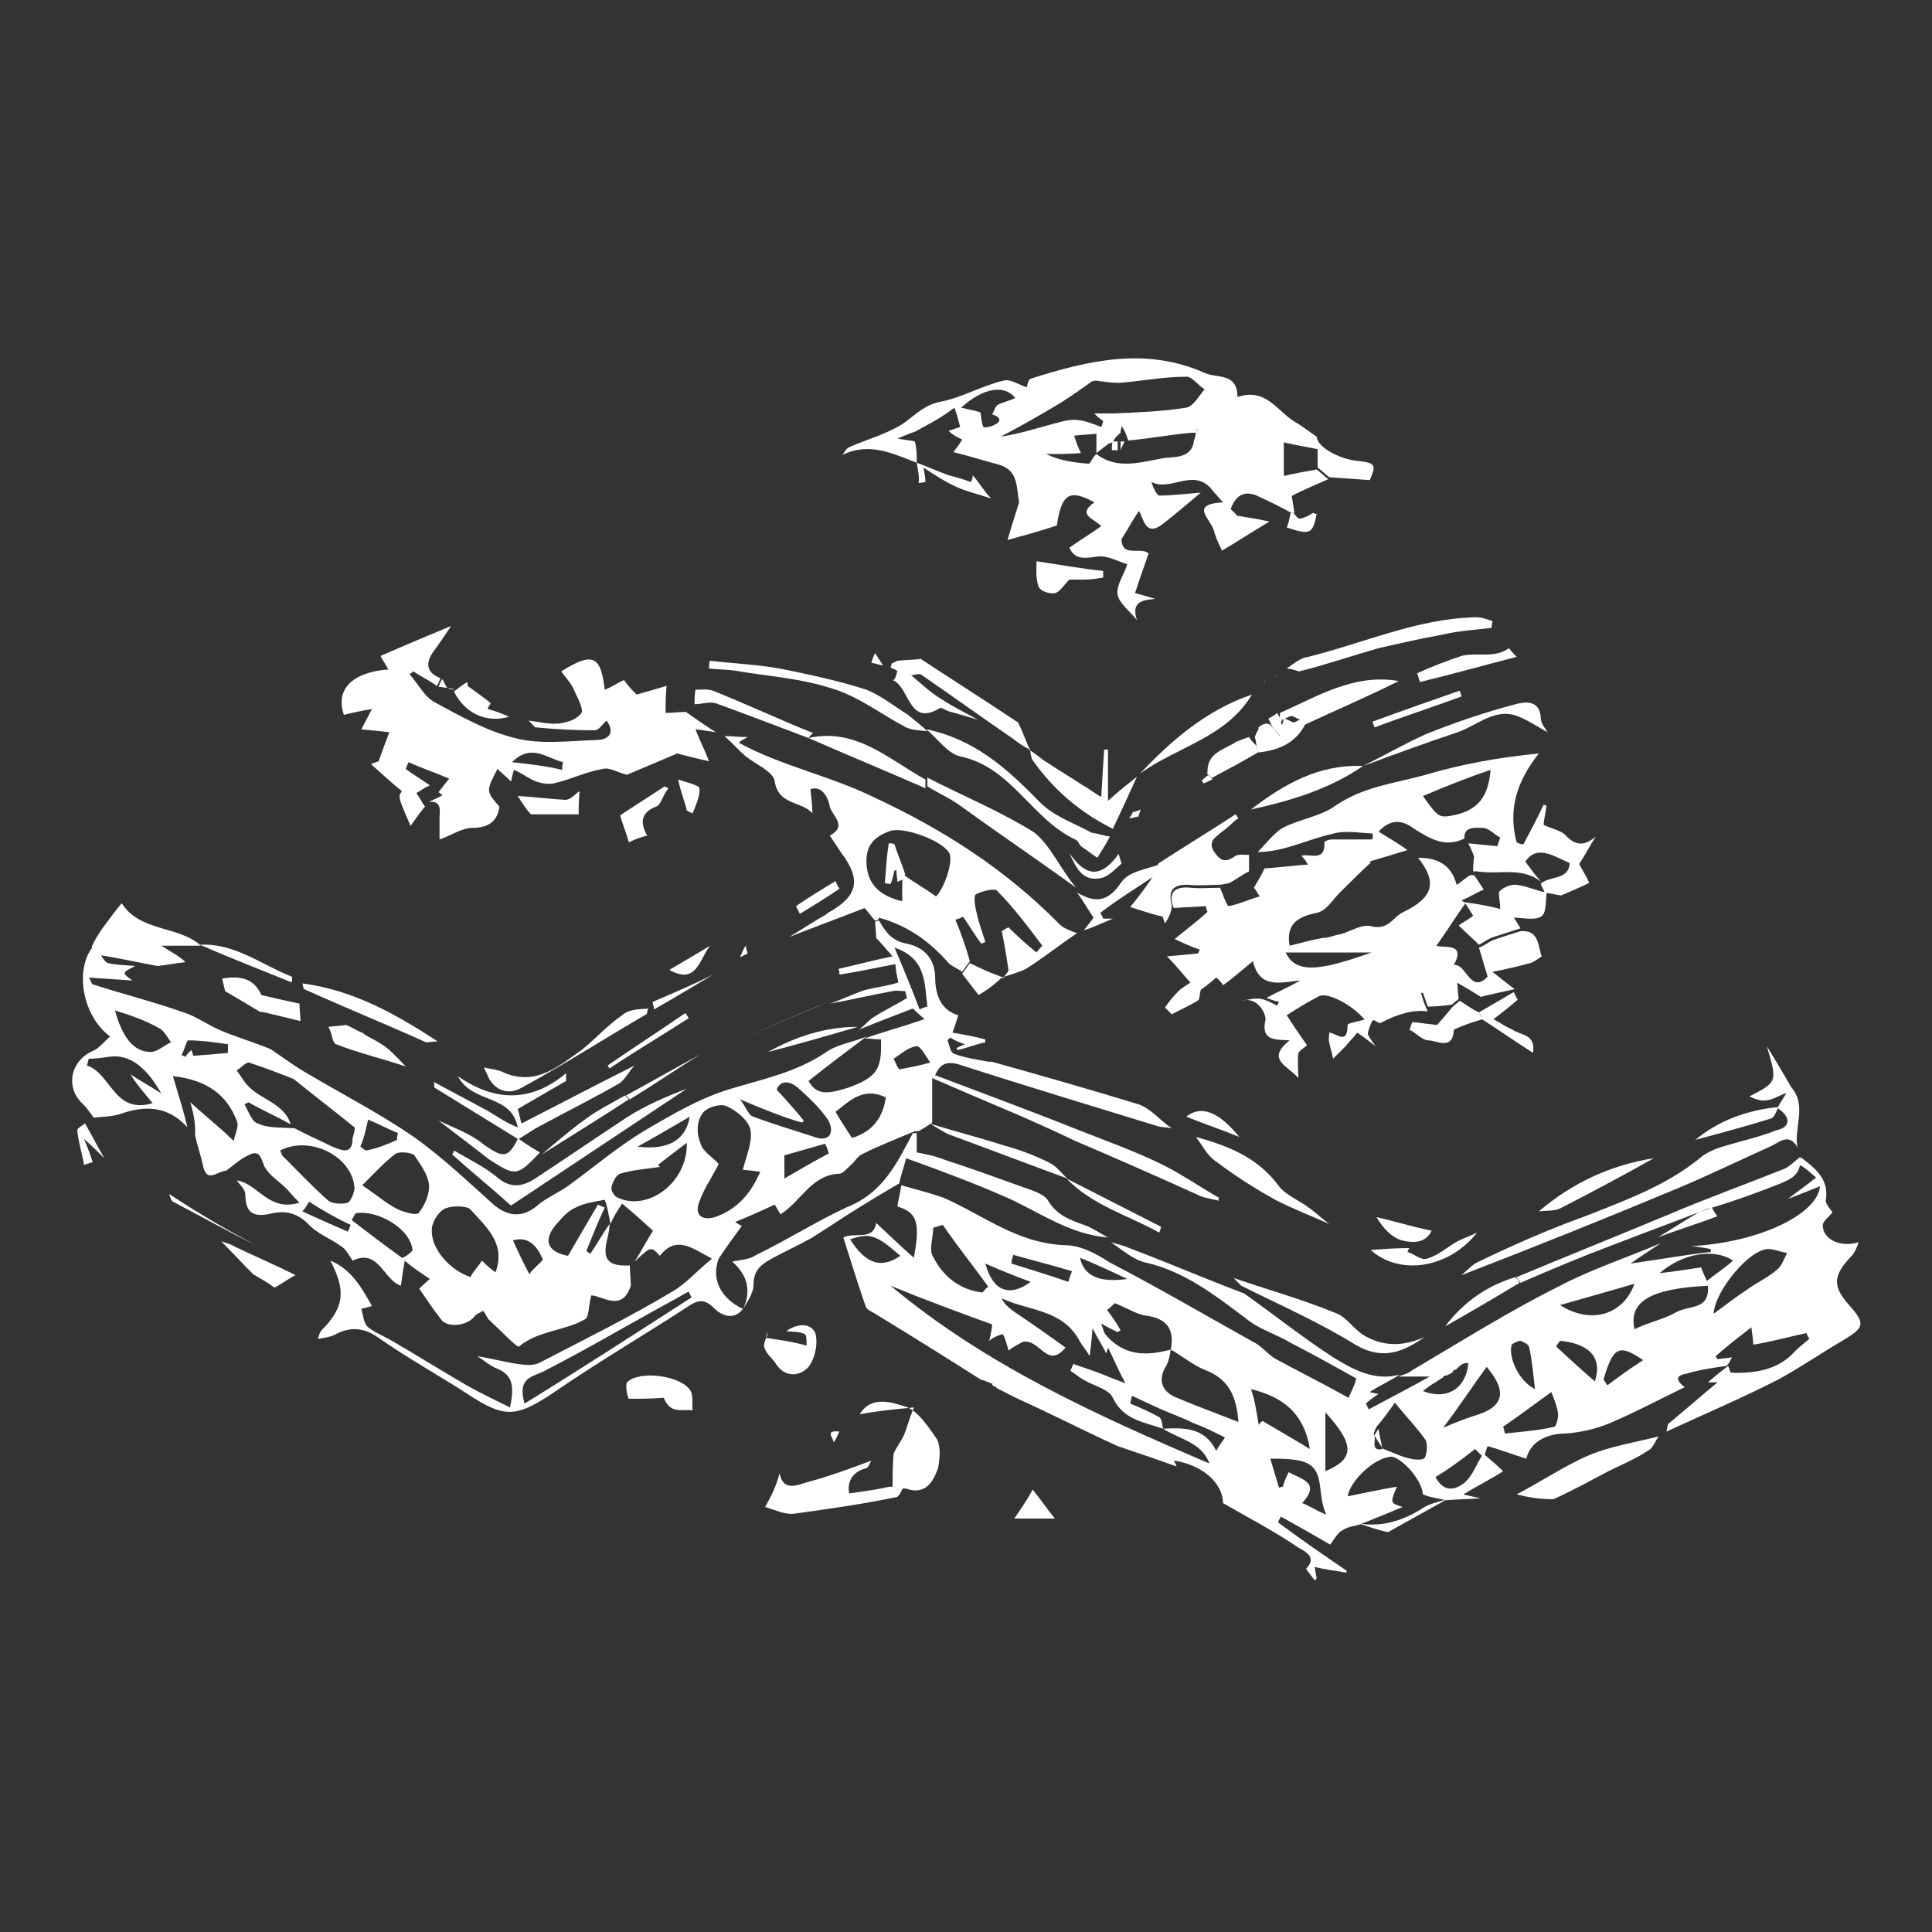 <?xml version="1.0" encoding="utf-8"?>
<!-- Generator: Adobe Illustrator 27.4.0, SVG Export Plug-In . SVG Version: 6.00 Build 0)  -->
<svg version="1.1" id="Layer_1" xmlns="http://www.w3.org/2000/svg" xmlns:xlink="http://www.w3.org/1999/xlink" x="0px" y="0px"
	 viewBox="0 0 200 200" style="enable-background:new 0 0 200 200;" xml:space="preserve">
<rect x="0" y="0" width="200" height="200" fill="#333333" stroke="none"/>
<style type="text/css">
	.st0{fill:#FFFFFF;}
</style>
<g>
	<path class="st0" d="M192.4,128.6c-0.2,0.6-0.4,1.1-0.8,1.5c-1.9,2-1.9,3.1-0.1,5.1c1.7,1.9,1.4,2.3-0.8,3.6s-4.4,2.8-6.6,4
		c-3.7,1.9-7.7,3.6-11.6,5.4c0.1-0.3,0.1-0.6,0.2-0.8c1.7-1.4,3.4-2.9,5.1-4.3c-0.2,0-0.6,0-1,0c0.7-0.6,1.3-1.1,2.1-1.7
		c0.1,0.2,0.2,0.7,0.3,0.7c2.5,0.1,4.9-0.3,6.6-2.2c0.4-0.4,1-0.9,1.5-1.3c-0.1-0.2-0.2-0.3-0.3-0.6c-1.9,0.4-3.6,0.9-5.5,1.2
		c0-0.4-0.1-0.9-0.2-1.8c-1.4,1.1-2.6,2-3.7,3c0.1,0.1,0.1,0.2,0.2,0.3c0.6-0.1,1.1-0.1,1.5-0.2c-0.2,0.3-0.3,0.7-0.6,0.9
		c-1.4,0.2-2.8,0.4-4.1,0.8c-1.3,0.2-1,0.8-0.2,1.4c-2.5,1.2-5.1,2.6-7.7,3.7c-1.4,0.6-3.1,1-4.7,1.1c-1.5,0-3.5,0.6-4,2.6
		c-1.3-0.4-2.6-0.9-4-1.3c-0.1,0.2-0.2,0.6-0.3,0.9c0.7,0.6,1.3,1.1,1.9,1.7c-1.2,0.8-2.5,1.4-4.1,2.4c0.9,0.2,1.2,0.3,1.8,0.4
		c-1.3,0.1-2.4,0.1-3.6,0.2c-0.9-0.2-1.7-0.3-2.4-0.6c-0.1-1.5-2.1-3.7-3.2-3.9c-1.7,0-4.3,2.4-4.6,4.1c1.5-0.3,3.3-0.7,5.1-1
		c-0.7,1.7-0.7,1.7,0.6,2.1c-1.4,0.6-2.9,1.2-4.4,1.8c-0.6,0.2-1.2,0.2-1.8,0.6c-0.6,0.3-0.9,1-1.3,1.5c-1.7-1-3.3-1.9-5.1-2.9
		c-0.1,0.2-0.2,0.3-0.3,0.6c2.3,1.7,4.6,3.3,7.1,5c0,0.1,0,0.2,0,0.2c-1.1-0.2-2.2-0.3-3.3-0.6c0,0.1,0.1,0.7,0.2,1.2
		c-0.1,0.1-0.2,0.2-0.2,0.2c-0.3-0.4-0.7-0.9-0.9-1.2c1.2-1.2-0.1-1.8-0.8-2.2c-2.5-1.7-5.2-3.1-7.8-4.6c0-2.1-2.2-4-5.1-4.4
		c0.1,0.2,0.2,0.3,0.3,0.6c-2-0.7-4-1.4-6.1-2.1c-3.3-1.5-6.6-3.2-9.9-4.7c-0.9-0.4-1.8-0.9-2.6-1.3c-0.1-0.1-0.2-0.3-0.4-0.4
		l-0.1-0.1h-0.1c-0.3-0.1-0.7-0.3-1.1-0.4c-3.6-2.3-7.3-4.6-10.9-6.8c-0.3-0.2-0.9-0.4-1-0.8c-0.8-2.3-1.5-4.6-2.3-7.1
		c1.2-0.6,3.1,0.4,3.4-1.5c1.2,1.1,2.4,2.3,3.9,3.6c0.7-3.7,0.3-4.7-1.7-5.3c0.1-0.8,0.3-1.4,0.4-2.2l0,0c1.4,0.4,3,0.8,4.4,1.3
		c4.1,1.8,7.6,4.7,12.5,4.9c1.7,0,3.3,0.9,4.7,1.8c5,2.6,9.8,5.4,14.8,8.2c0.9,0.4,1.5,1.3,2.4,1.8c2.4,1.3,5,2.6,7.5,4
		c0.3-0.7,0.6-1.2,0.8-2c-2.3-1.3-4.5-2.5-6.8-3.7c-1.5-0.9-3.3-1.4-4.6-2.5c-3.2-2.4-6.4-4.9-10.4-5.8c-1.3-0.3-2.4-1.3-3.6-2.1
		l0,0c0.7,0.2,1.2,0.3,1.9,0.6c4,1.5,7.9,3.2,11.9,4.7c3.1,2.2,6.1,4.6,9.2,6.6c2.1,1.3,4.3,2.5,6.9,1.8c-1.1,0.7-2.2,1.2-3.1,1.8
		c-0.1,0,0.3,0.1,0.9,0.2c-0.6,0.4-1,0.7-1.3,1c0.1,0.2,0.2,0.4,0.3,0.6c2-1.1,4-2.1,6.3-3.4c-1.4,0-2.3,0-3.2,0
		c0.4-0.2,1-0.3,1.3-0.6c5.1-3,10-6.1,15.2-8.7c3.4-1.8,7.1-3,10.6-4.5c-1,0.7-2,1.3-3.1,2.1c2.9-0.4,5.6-0.9,8.3-1.2
		c0-0.1,0-0.2,0-0.3c-0.6-0.1-1-0.2-2-0.3c7.2-0.4,13.1-3.4,13.3-6.2c-1,0.4-2.2,0.9-3.3,1.3c0.9-0.7,1.9-1.4,2.9-2.2
		c-0.7-0.6-1.1-1-1.7-1.3c0-0.3,0-0.6,0.1-0.9v0.1c1.5,1.1,3,2.3,2.6,4.5c0,0.3,0.4,0.8,0.7,1.2c-0.3,0.4-1.1,1-1,1.4
		C188.7,128.2,190.4,129.2,192.4,128.6z M149.2,142.7L149.2,142.7c-0.2,0.1-0.3,0.2-0.6,0.4c-0.4,0.2-0.9,0.6-1.3,0.9
		c2.5,1,4.5-0.3,4.7-2.9c-0.2,0-0.4,0-0.6,0.1c-0.2,0.1-0.4,0.3-0.7,0.6h-0.2l-0.1,0.2l-0.1,0.1c-0.2,0.1-0.3,0.2-0.6,0.3
		c-0.1,0-0.3,0-0.3,0.1C149.5,142.5,149.4,142.6,149.2,142.7z M143.2,150L143.2,150c0.9,0.3,1.8,0.8,2.8,1c0.4,0.1,1.3,0.2,1.5-0.1
		c0.2-0.4,0.3-1.3,0.1-1.8c-0.9-1.3-2-2.4-3.2-3.9c-0.7,1-1.3,1.8-1.9,2.5c-0.1,0.2-0.2,0.4-0.3,0.7
		C142.6,149,141.7,150.3,143.2,150z M121.2,139.7c0.4-2.1-0.4-3.2-2.5-3.5c-1-0.1-2-0.8-3.3-1.3c-0.1,0.1-0.6,0.6-0.8,0.7
		c0.6,0.8,1,1.4,1.4,2.1c-0.1,0.1-0.2,0.1-0.3,0.2c-0.4-0.2-0.9-0.4-1.7-0.9c0.2,0.7,0.3,0.9,0.4,1.1
		C116.3,140.4,118.7,140.4,121.2,139.7c-0.1,0.6-0.2,1.3-0.6,1.9c-0.7,1.3-0.3,2.4,1,3c2.1,0.9,4.3,1.7,6.6,2.6
		c-0.2-2.8-1.1-4.5-3.5-5.4C123.5,141.3,122.4,140.4,121.2,139.7z M120.4,147.9c-2-0.7-4.1-0.9-5.2-3.2c-0.4-0.9-1.9-1.2-2.9-1.8
		c-0.6-0.3-1-0.7-1.5-1c0.1-0.2,0.2-0.4,0.3-0.7c0.9,0.3,1.8,0.6,2.6,0.9c1,0.4,2,0.8,2.8,1.1c-0.7-1.3-1.2-2.5-1.8-3.7
		c0,0.1-0.1,0.3-0.2,0.6c-0.3-0.7-0.8-1.4-1.4-2.6c-0.1,1.3-0.2,2.1-0.3,2.9c-0.3-0.6-0.8-1.1-1.1-1.7c-1.8-3.2-5.3-3-8-4.3
		c0.3,0.7,0.8,1,1.3,1.4c1.8,1.2,3.5,2.4,5.3,3.7c-1.9,2.3-2.6-0.9-4.4-0.6c-0.2,0.1-0.8,0.4-1.5,0.9c-0.2-0.7-0.3-1.2-0.6-1.7
		c-0.6,0.2-0.9,0.3-1.4,0.7c0.2-0.8,0.3-1.4,0.3-1.7c-3.6-1.3-7.1-2.6-10.5-4c9.8,8.2,21.3,13.4,33,18.4
		C124.4,149.3,122.1,149,120.4,147.9c2.1-0.1,4.3-0.2,5.5,2.3c0.3-0.6,0.7-1,0.9-1.4c-1.2-0.6-2.2-1.1-3.3-1.5
		c-1.2-0.6-2.4-1-3.5-1.5c-0.9-0.4-1.9-0.9-2.8-1.3c-0.1,0.2-0.1,0.4-0.2,0.8c1,0.4,2.1,0.9,3,1.4
		C120.3,146.9,120.3,147.5,120.4,147.9z M176.8,133.1c-6.1,0.3-8.2,1.7-7.6,4.5c1.4-0.7,3-1,4.4-1.8
		C175,135.1,177,135.6,176.8,133.1z M101.7,133.8c0.2-0.2,0.3-0.4,0.6-0.6c-1.5-2.1-3.2-4.2-4.7-6.4c-0.3,0.1-0.7,0.2-1,0.3
		c0,1-0.4,2.1-0.1,2.8C97.5,132,99.2,133.5,101.7,133.8z M177.4,136c1.2-0.9,2.4-1.8,3.6-2.6c1-0.7,2.1-1.2,3-2
		c0.4-0.3,0.7-1.1,1-1.7c-0.7-0.1-1.3-0.4-2-0.4C181,129.4,177.5,133.7,177.4,136z M130.3,147.5c0.1-0.1,0.2-0.3,0.4-0.4
		c1.5,0.9,3.1,1.8,4.9,2.9c-0.6-3.7-2.8-5.4-6.1-6.2C129.9,144.9,130.1,146.3,130.3,147.5z M149.4,147.8c1.4-0.6,2.2-0.9,3.1-1.2
		c3.2-0.9,3.6-2.5,1.4-5.1C152.5,143.4,151.2,145.4,149.4,147.8z M169.2,132.9c-2.4,0.7-4.9,1.4-7.7,2.2
		C164.6,137.1,168,136.2,169.2,132.9z M134.8,155.6c0.8,0.3,1.3,0.7,2.5,1.2c-1.1-2.3,0.1-5-2.8-5.6c-1-0.2-2-0.2-3-0.2
		c0.3,1,0.6,2,0.9,3c0.1,0,0.3-0.1,0.4-0.1c0.1-0.4,0.3-0.9,0.6-1.5C134.9,153.2,136.7,153.5,134.8,155.6z M155.6,147.7
		c0.1,0.2,0.1,0.4,0.2,0.7c1.7-0.2,3.4-0.3,5.1-0.7c0.2,0,0.4-0.9,0.4-1.3c-0.1-0.8-0.4-1.5-0.7-2.3
		C158.8,145.4,157.2,146.6,155.6,147.7z M179.4,130.5c-1.9-1.3-5.2-0.8-7.6,1.3c1.7-0.2,3-0.4,4.3-0.6c0.1,0.3,0.3,0.8,0.6,1.4
		C177.7,131.8,178.5,131.3,179.4,130.5z M137.2,152.3c3.1-1.3,3-2.8,0-6.1C137.2,148.3,137.2,150.2,137.2,152.3z M93.2,130
		c-2.5-2.2-3.2-2.4-5.2-1.7C89.6,130.8,91.2,131.4,93.2,130z M148.6,152.9c0.9,1.7,2.1,1.3,3,0.6c0.8-0.7,1.2-1.8,1.8-2.8
		c-0.2-0.2-0.4-0.4-0.7-0.7C151.3,151.1,150.1,152,148.6,152.9z M161.5,138.8c-0.1,0.2-0.3,0.3-0.4,0.6c1.3,1.2,2.6,2.4,4,3.6
		C165.9,140.6,164.6,139.1,161.5,138.8z M158.9,143.8c-0.2-1.7-0.3-3-0.6-4.3c0-0.3-0.6-0.6-0.9-0.7c-0.2,0-0.7,0.2-0.9,0.4
		C156.1,140.3,157.1,142.9,158.9,143.8z M166,142.8c0.1,0.2,0.2,0.3,0.4,0.6c1.2-0.9,2.3-1.7,3.7-2.6
		C167.6,139.1,167,139.4,166,142.8z M102,130.8c0.8,2.9,2.5,3.5,4.7,1.9C105.1,132.1,103.8,131.6,102,130.8z M110.6,132.7
		c0.1-0.3,0.2-0.8,0.4-1.1c-2-0.6-4-1.1-6.1-1.7c-0.1,0.3-0.2,0.6-0.2,0.9C106.6,131.4,108.6,132,110.6,132.7z M111.8,130.2
		c0.4,1.9,2,2.6,4.9,2.2C114.8,131.5,113.3,130.8,111.8,130.2z"/>
	<path class="st0" d="M99.2,105.1c-0.2,0.6-0.3,1-0.6,1.8c1.2,0.2,2.3,0.4,3.4,0.7c0,0.1,0,0.2,0,0.3c-1,0.2-1.9,0.6-2.9,0.8
		c0-0.1-0.1-0.2-0.1-0.2c0.2-0.1,0.4-0.2,0.9-0.4c-0.6-0.2-1.1-0.4-1.5-0.7c-0.2,0.2-0.4,0.3-0.3,0.3c0.2,0.6,0.3,1.3,0.7,1.4
		c1.1,0.4,2.3,0.6,3.5,0.8c0.2,0,0.4,0,0.7,0.1c5,1.4,9.9,2.8,14.8,4.3c1.3,0.4,2.3,1.7,3.5,2.5c-0.4-0.1-1-0.1-1.4-0.2
		c-6.8-2.1-13.8-4.2-20.6-6.4c-1.4-0.4-2,0-2.5,1.1c5,1.9,9.9,3.7,14.9,5.7c2.8,1.1,5.6,2.1,8.3,3.4c2.1,1,4.1,2.4,6.2,3.6
		c-0.1,0.1-0.1,0.2,0,0.3c-0.8-0.2-1.7-0.3-2.4-0.7c-4.2-1.9-8.3-3.7-12.5-5.5c-2.1-1-4.3-2-6.4-2.9c-2.6-1.1-5.2-2.2-8.4-3.6
		c0,2,0,3.3,0,4.6c-0.4,0.3-0.9,0.6-1.4,0.9c-0.1,0-0.2,0-0.4,0c-1.9,0.8-3.7,1.5-5.5,2.4c-0.4,0.2-0.7,0.7-1,1
		c-0.4,0.3-0.9,1-1.3,1c-2.9,0.1-4,2.9-6.1,4.2c-0.2-0.3-0.6-1-0.6-1c-1.3,0.6-2.6,1.2-4.1,1.8c0.2,0.1,0.4,0.3,0.7,0.4
		c-0.8,1.1-1.7,2.3-2.4,3.4c-0.8,2.1,0.2,4.1,2.5,5.2l0,0c-1,1.3-2.3,0.6-3-0.1c-1-1-1.7-0.8-2.6-0.2c-4.6,3-9.4,5.8-13.9,8.9
		c-3.9,2.6-5.1,2.8-9,0.2c-3.1-2-6.2-3.7-9.2-5.8c-1.5-1.1-3-1.2-4.6-0.3c-0.4,0.2-1.1,0.3-1.7,0.4c0.1-0.3,0.2-0.7,0.4-0.9
		c2.5-2.5,2.4-4.3,0.9-7.2c2.2,0.9,3.3,2.9,4.3,4.7c-0.3,0.1-0.8,0.2-1.1,0.3c0.2,0.6,0.2,1.3,0.6,1.8c0.7,0.6,1.5,0.9,2.4,1.4
		c2.6,1.5,5.3,3.2,7.9,4.7c1.4,0.8,2.9,1.5,4.5,2.3c0.4-2,0.4-3.3-1.3-4c-0.8-0.3-1.4-0.9-2.1-1.3c1.4,0.2,2.8,0.6,4.2,0.8
		c0.8,0.1,1.5,0.2,2.2-0.1c4.6-2.4,9.3-4.7,13.8-7.4c1.4-0.8,2.5-2.1,4.1-3.4c-2.2-1.2-3.7-2.4-5.4-0.3c-0.9-1-0.9-1-2.6,0.6
		c0.7-1.1,1.2-2.1,1.9-3.2c-1.1-1-2.1-1.9-3.2-2.8c-0.6,0.9-0.9,1.4-1.2,2.1c-0.2-0.9-0.3-1.8-0.6-2.5c-1,0.2-2,0.3-3,0.8
		c-0.7,0.3-1.3,0.9-1.8,1.5c-1.7,1.8-1.2,3.1,1,3.5c1.1-1.9,2.1-3.6,3.1-5.3c0.2,0.1,0.4,0.2,0.7,0.3c-0.7,1.5-1.3,3-1.9,4.5
		c0.1,0.1,0.3,0.2,0.4,0.3c0.7-1,1.3-2.1,2-3.1c0,0.4-0.1,1-0.2,1.4c-0.6,2.3,0,3,2.3,2.9c0,0.7,0.1,1.4,0.1,2.1c-0.9,2.8-3,1-4.1,1
		c-0.3,1.2-0.2,2.3-0.7,2.5c-2.1,1.2-4.7,1.1-6.8,2.8c-0.2,0.1-2-1.8-3.1-2.8c-0.2-0.2-0.3-0.6-0.6-0.9c-0.3,0.2-0.7,0.3-0.9,0.6
		c-0.8,1-2.9,1.2-3.5,0.2c-0.8-1-1.5-2.1-2.2-3.1c0,0,0.4-0.4,1.1-1c-1-0.7-1.7-1.1-2.6-1.9c-0.2,1.1-0.3,1.9-0.4,2.6
		c-1.8-0.6-2.3-3.9-5-2.6c-0.4-0.6-0.7-1.2-1.2-1.5c-1.1-0.8-2.5-1.3-3.4-2.3c-1.1-1.1-2.3-1.4-3.7-1.1c-1.7,0.4-2.8,0.2-2.8-1.9
		c0-0.6-0.6-1.1-0.9-1.5c2.2,0.3,3.3,3.3,6.5,2.3c-0.7-0.7-1-1.1-1.4-1.5c-0.8-0.8-1.7-1.3-2.2-2.2c-0.4-0.8-0.4-2-1.9-1.1
		c-0.8,0.4-1.4,1-2.1,1.5c-0.9,0-2,1.4-2.4-0.6c-0.2-1-0.6-2-0.8-3.1c0-0.6,0-1.1-0.1-1.7s-0.2-1-0.4-1.7c1.2,1.1,2.3,2,3.3,2.9
		c0.4,0.3,0.8,0.8,1.2,1.1c0.1-0.7,0.6-1.5,0.3-2.1c-1-2.6-3-4.2-6.6-4.6c0.6,2,1.1,3.6,1.5,5.3c-2-2.2-4.3-2.3-6.9-1.4
		c-0.9,0.3-1.9,0.3-2.8,0.4c-0.3-0.4-0.7-1-1.1-1.4c-1.9-1.7-1.3-4.5,1-5.5c0.7-0.3,1.2-1,1.8-1.5c-3.1-2.3-3.7-7.5-1.5-9.6
		c0.1,0.2,0.2,0.6,0.3,0.8c0.3,0.4,0.6,1.1,1,1.2c0.8,0.2,1.7,0.2,2.8,0.3c-1.4,0.7-1.4,0.7-0.3,1.5c-1.4-0.1-2.9-0.2-4.5-0.3
		c0.2,0.3,0.3,0.7,0.4,0.7c3.1,1,6.3,1.8,9.4,2.9c1.3,0.4,2.5,1.3,3.9,1.9c1.7,0.7,3.4,1.2,5.1,1.9c1.2,0.8,2.4,1.7,3.6,2.4
		c3.7,2.2,7.6,4.2,11.1,6.6c3,2.1,5.6,4.6,8.4,7.1c1.4,1.2,2.9,1.4,4.4,0.2c1-0.9,2.3-1.4,3.4-2.2c2.6-1.9,5.2-4.1,7.9-5.7
		c2.9-1.7,5.8-3.4,8.9-4.3c3.3-1,6.7-1.7,9.7-3.7c1.2-0.9,2.9-1.1,4.3-1.7c-2,1.5-4,3-6,4.6c0.9,1.7,2.4,1.2,4.1,0.7
		c3-1.1,3.5-1.9,3.4-5c-0.6,0-1.1-0.1-1.7-0.1c2-0.7,3.9-1.2,6.2-2c-0.9-0.8-1.2-1.1-1.2-1.1c-2.1,0.8-3.9,1.5-5.6,2.2l0,0
		c0.6-0.4,1.1-1.1,1.7-1.4c1.1-0.7,2.2-1.2,3.3-1.9c-0.1-0.2-0.1-0.4-0.2-0.7c-0.4,0-0.9-0.1-1.3,0c-2.2,0.4-4.3,0.9-6.5,1.3l0,0
		c1.2-0.4,2.4-1,3.6-1.4c1.1-0.3,2.3-0.4,3.5-0.8c-0.2-0.9-0.3-1.5-0.3-1.9c-2,0.4-4,0.8-5.8,1.1c0-0.2,0-0.4-0.1-0.6
		c1.8-0.4,3.6-0.9,5.6-1.3c-0.8-0.9-1.2-1.4-1.7-1.9c0-0.6-0.1-1.1-0.1-1.7c0.1,0,0.3-0.1,0.4-0.1c0.7,1.2,1.3,2.1,2.9,2.4
		c1.5,0.3,2.8,1.3,2.9,3.3C96.8,102.7,97.2,104.5,99.2,105.1z M11.3,109.4c-0.7,0.1-1.4,0.2-2.1,0.2c-0.1,0.2-0.1,0.4-0.2,0.7
		c2.5,0.8,2.8,5.1,6.8,3.9c-0.9-1.1-1.7-2-2.3-3c1,0.7,2,1.2,3.2,2C15.1,110.4,13.4,109.1,11.3,109.4z M76.9,121.1
		c0.3-1.3,1-2.8,0.8-4.1c-0.2-1-1.4-2-2.5-2.5c-0.7-0.3-2.2,0.2-2.5,0.8c-0.6,0.8-0.6,2.1-0.2,3c0.2,0.9,1.2,1.4,1.9,2.2
		c-0.7,1.4-1.7,2.8-2.1,4.2c-0.3,1,0.3,1.7,1.7,1.3c2.3-0.8,3.7-2.4,4.7-4.7C77.8,121.2,77.3,121.1,76.9,121.1z M30.5,116.8
		c1.3,0.7,2.5,1.2,3.9,1.9c1,0.4,2.1,0.9,2.1-0.9c0.1-0.3,0.3-1,0.2-1.1c-2.1-1.7-4.2-3.3-6.3-5c-1.5-0.6-3.1-1.2-4.6-1.7
		c-0.3-0.1-0.9,0.6-1.3,0.8c0.3,0.4,0.6,0.9,0.9,1.3c1.3,1.7,4,2,4.7,4.3c-1.4-0.8-3-1.5-4.4-2.3c-0.1,0.1-0.3,0.2-0.4,0.2
		c0.4,0.7,0.8,1.9,1.4,2C27.7,116.8,29.1,116.7,30.5,116.8z M51.3,131.7c1.1-3-1-4.7-2.6-6.5c-0.4-0.4-1.9-0.4-2.6-0.1
		c-0.7,0.3-1.4,1.4-1.4,2.2c-0.1,2,1.9,4.2,4,4.9c0.3-0.6,0.8-1.1,1.2-1.7C50.3,130.9,50.8,131.4,51.3,131.7z M37.5,122.7
		c1.5,1,2.5,1.9,3.7,2.5c0.7,0.3,2,0.7,2.2,0.3c0.6-0.8,1.1-1.9,1-2.9s-0.9-2.1-1.5-3c-0.3-0.3-1.4-0.4-1.9-0.2
		C39.9,120.2,38.9,121.3,37.5,122.7z M29,119.1c0.1,0.2,0.2,0.6,0.4,0.7c1.5,1.5,3,3.1,4.6,4.5c0.4,0.3,1.4,0.4,2,0.2
		c0.3-0.1,0.7-1.1,0.7-1.5C36.5,119.7,32.1,117.5,29,119.1z M68.1,120.6c0.1,0.1,0.2,0.1,0.2,0.2c-1.3,0.2-2.8,0.3-4.1,0.7
		c-0.4,0.1-0.8,0.9-0.9,1.4c-0.1,0.3,0.3,1,0.7,1.1c3,1.4,7.2-1.5,7.1-5.7C69.9,119.2,69,119.9,68.1,120.6z M54.3,145.3
		c6-3.7,11.7-7.4,17.3-11c-0.1-0.2-0.2-0.3-0.3-0.6c-0.6,0.3-1.2,0.7-1.8,1c-4.4,2.4-8.8,5-13.3,7.3
		C54.8,142.6,53.6,142.8,54.3,145.3z M76.6,113.8c0.7,0.9,0.9,1.7,1.4,1.8c2.1,0.8,4.2,1.4,6.3,2.1c1.7,0.6,2.1-0.6,1.4-1.8
		c-0.8-1.2-2-2.3-3.1-3.3c-1.1-0.9-1.9-0.6-2.2,0.2c1.1,1.2,2,2.2,2.8,3.2c-0.1,0.1-0.1,0.2-0.2,0.2
		C81.2,115.7,79.2,114.9,76.6,113.8z M88.2,117.8c2-0.6,3.2-2,3.5-4.2c-2.3-1.1-3.7,0.3-5.2,1.5C87,116,87.5,116.7,88.2,117.8z
		 M36.8,125.6c-0.1,0.2-0.2,0.4-0.4,0.7c1.7,1.3,3.4,2.6,5.2,3.9c0.1,0.1,1.1-0.6,1.1-0.8C42.5,127.2,39.1,125.2,36.8,125.6z
		 M11.9,104.6c0.8,2.9,2,4.3,3.7,4.3c0.7,0,1.4-0.7,2.1-1c-0.4-0.6-0.8-1.3-1.3-1.5C15,105.6,13.5,105.1,11.9,104.6z M92.6,98.1
		c0.9,2.1,1.8,4.3,2.6,6.4c0.2-0.1,0.4-0.2,0.8-0.3C95.7,101.8,95.9,99.2,92.6,98.1z M85.8,119.4c-0.1-0.3-0.2-0.7-0.4-1
		c-1.4,0.4-2.8,0.8-4.2,1.2c0,0.7,0,1.2,0,2.4C82.9,121,84.3,120.2,85.8,119.4z M41.1,118c0-0.2,0-0.4,0.1-0.7c-1-0.4-2.1-1-3.1-1.4
		c-0.2,0.9-0.4,1.9-0.8,2.8c0.2,0.1,0.3,0.3,0.6,0.4C39,118.9,40,118.5,41.1,118z M71.4,115.6c-1.9,1.1-3.4,2-5.4,3.1
		C69.2,119.1,71,118,71.4,115.6z M92.5,109.6c0.2,0.3,0.3,0.8,0.6,1.1c1.1-0.2,2.1-0.4,3.2-0.7c-0.4-0.6-1-1.7-1.4-1.7
		C94,108.4,93.3,109.1,92.5,109.6z M20,109.3c1.3-0.1,2.5-0.2,3.6-0.3c0-0.3,0-0.6,0-0.9c-1.3-0.2-2.8-0.4-4.1-0.4
		c-0.2,0-0.4,1-0.7,1.5c0.1,0.1,0.2,0.1,0.4,0.2c0.1-0.2,0.3-0.4,0.6-0.7C20,109.1,20,109.4,20,109.3z M54.8,131.9
		c0.4-0.6,1-1,1.4-1.5c-0.7-1.7-1.7-2.4-3.1-2C53.6,129.5,54.1,130.6,54.8,131.9z M32,124.4c-0.2,0.3-0.4,0.7-0.7,1
		c1.5,0.7,3.1,1.4,4.7,2.1c0.1-0.2,0.2-0.4,0.3-0.7C34.8,126.1,33.4,125.3,32,124.4z"/>
	<path class="st0" d="M94.9,47.9c-2.4-0.9-4.9-2.2-7.7-0.8c0.2-0.2,0.3-0.6,0.7-0.8c2-0.9,4.1-1.4,5.8-2.6c1.2-0.9,2.1-1.8,3.6-2.1
		c2.2-0.4,4.4-1.7,6.6-2.2c0.7-0.2,1.5,0.4,2.4,0.7c0,0,0.1-0.8,0.4-0.9c6-1.9,11.9-3.3,18-0.6c1.2,0.6,3.4-0.1,3.4,2.5
		c3-1,4.1,1.5,6,2.6c0.7,0.4,1.3,0.9,2.2,1.5c0,0.9,1.9,2.2,4.1,2.5c2,0.2,2.1,0.4,1.4,2c-1.4-0.1-2.8-0.2-4.2-0.3
		c-0.4-0.3-0.8-0.7-1.2-1c0-0.4,0-0.9,0-1.9c-0.9-0.2-2.2-0.4-3.5-0.7c0,1.4,0,2.3,0,3.3c0.2,0.7,0.6,1.3,0.8,2.1
		c0.1,0.7,0.2,1.2,0.3,1.9c-0.1,0-0.2,0-0.3,0c-1.1-0.6-2.3-1.2-3.4-1.7c-1.2-0.6-2.3-0.4-2.9,1.3c0.1,0.1,0.4,0.4,0.8,0.8
		c-0.9,0.4-1.8,0.9-2.6,1.3c-0.3-1.1-2.5-2.6,1-2.8c-0.6-0.7-1-1.1-1.3-1.5c-1.9-2-4.1,0.4-6.1-0.6c0.2,0.7,0.6,1.4,0.8,1.4
		c1.4,0,2.9-0.2,4.3-0.3c-1.3,1.1-2.6,2.2-4,3.3c-1.8,1.3-1.9-0.7-2.4-1.4c-0.7,1-1.2,2-1.8,2.9c-0.7-0.4-1.3-0.8-2-1.2
		c-0.6-0.9-2.8-1.2-0.8-2.6c-2.6-1.4-3.4-0.9-3.9,2.4c-1.8,0.6-3.3,1-5.1,1.5c0.4-1.4,0.8-2.6,1.2-3.9c-0.3-1.4,0-3.3-2.1-3.9
		c-1.5-0.4-3.1-0.9-4.7-1.3c0.3-0.4,0.7-0.9,0.9-1.3c-0.4-0.2-0.9-0.4-1.4-0.9c0.6-0.2,0.9-0.3,1.2-0.4c-0.2-0.7-0.3-1.2-0.6-2
		c-0.8,0.6-1.4,1-2.1,1.4s-1.3,0.7-2,1.1c-0.4,0.1-0.8,0.3-1.8,0.7c1.1,0.2,1.5,0.2,1.8,0.3C94.9,46.4,94.9,47.1,94.9,47.9z
		 M115.2,45.8c-0.1,0-0.3,0.1-0.4,0.1c-0.4,0.3-0.9,0.7-1.3,1c0-0.7,0-1.2,0-2c-0.9,0.1-1.5,0.1-2.3,0.2c0.2,0.7,0.4,1.2,0.7,1.8
		c-1.2,0.1-2.4,0.1-3.6,0.1c1.4,0.7,3,0.9,4.4,1c0.2,0,0.4-0.7,0.8-1c2.2,1.7,4.7,0.8,7.1,0.4c1.1-0.1,2.8,0,3-1.8
		c0.1-0.2,0.1-0.4,0.2-0.8c0.1-0.1,0.1-0.2,0.2-0.3c0,0-0.1,0-0.1-0.1c0,0.1,0,0.3,0,0.4c-0.2,0-0.4,0-0.6,0
		c-2.2,0.2-4.3,0.6-6.5,0.8c-0.2-0.6-0.4-1.1-0.7-1.5c0,0.2-0.1,0.4-0.1,0.7C115.5,45.2,115.3,45.5,115.2,45.8z M113,39.5
		c-1.1,0.8-2.1,1.5-3.2,2.2c-2,1.2-4.1,2.4-6.2,3.5c2.1-0.3,4.1-1,6.1-1.5c0.7-0.2,1.3-0.3,2-0.2c0.8,0.1,1.5,0.4,2.3,0.7
		c0.1-0.2,0.1-0.3,0.2-0.6c-0.2-0.2-0.6-0.4-0.9-0.8c0.7,0,1.3,0,1.9,0c2.5-0.1,5.1-0.2,7.6-0.6c0.7-0.1,1.3-1.2,1.9-1.9
		c-0.7-0.4-1.3-1.4-2-1.3c-2.1,0-4.3,0.4-6.4,0.6c-1,0.1-2-0.1-2.9-0.2C113.3,39.4,113.2,39.4,113,39.5z M101.5,42.7
		c0.1,0.6,0.1,1.1,0.3,1.5c0,0.1,0.8,0,1.1-0.2c0.9-0.4,0.6-0.9-0.2-1.1c0.2-0.3,0.3-0.8,0.6-1c0.6-0.3,1.2-0.4,1.8-0.7
		c-1.1-1.4-3.3-1.1-5.6,1C100.3,42.4,101,42.5,101.5,42.7z M124.1,45.6L124.1,45.6h-0.2H124.1L124.1,45.6z"/>
	<path class="st0" d="M54.7,74.6c1,0.1,2.1,0.4,3.1,0.3c0.9-0.1,1.9-0.4,2.4-1.1c0.2-0.3-0.3-1.4-0.7-2.2c-0.3-0.8-0.9-1.4-1.4-2.1
		c3.2-2,4.1-1.7,4.5,1.9c0.8-0.3,1.3-0.7,2-1c0.4,0.6,0.9,1.1,1.3,1.5C67,71.6,68,71.3,69,71c-0.1,1.1-0.1,2-0.1,2.8
		c0.7,0,1.4-0.1,2.1-0.1c1,0.7,2,1.4,3.1,2.1c-0.7-0.1-1.2-0.2-2.1-0.3c0.4,1.1,0.9,2,1.4,3.3c-1.4-0.3-2.5-0.6-3.3-0.8
		c-1.9,0.8-3.5,1.5-5.2,2.2c-0.9-0.2-1.8-0.8-2.5-0.6c-1.8,0.3-3.3,1.1-5.1,1.5c-0.6,0.1-1.2,0-1.8-0.2c-0.8-0.3-1.5-0.9-2.3-1.2
		c-0.1,0.3-0.2,0.8-0.3,1.2c-0.6-0.6-1-0.9-1.4-1.3c-1.2,2.3-1.2,2.3,0.2,3.9c-0.2,1.5-1.1,2.2-2.8,2.2c-1.1,0-2.2,0.8-3.4,1.2
		c0-0.8,0-1.4,0-2.1c0-0.9,0.3-1.9-1.1-1.8c0.4-0.2,1-0.4,1.4-0.7c-0.1-0.1-0.3-0.2-0.4-0.3c0.3-0.4,0.7-0.9,1.1-1.4
		c-1.4-0.6-2.9-1.1-4.2-1.7c-0.1,0.2-0.2,0.4-0.3,0.7c0.8,0.6,1.5,1,2.5,1.7c-0.7,0.3-1,0.6-1.4,0.8c0.3,0.4,0.6,1,0.9,1.4
		c-0.6,0.7-1,1.3-1.5,2c-1.3-3-1.3-3-0.9-3.6c-1.1-0.9-2.2-1.9-3.2-2.8c0.2-0.1,0.6-0.2,0.8-0.3c0.3-0.9,0.7-1.9,1.1-3
		c-0.9-0.1-1.8-0.2-2.9-0.3c0.3-0.6,0.6-1.1,1.1-2.1c-1.2,0.2-2.1,0.4-2.9,0.6c-0.9-2.6,0.8-4.4,4.6-4.7c-0.3-0.6-0.7-1.1-0.8-1.4
		c2.5-1.1,4.9-2.1,7.3-3.1c-0.6,0.9-1.2,1.8-1.8,2.6c-0.8,1.1-0.9,2.2,0.7,2.8c-0.1,0.2-0.2,0.6-0.4,0.8c-0.8-0.6-1.7-1-2.4-1.5
		c-0.1,0.1-0.3,0.2-0.4,0.3c0.9,1,1.5,2.3,2.6,2.9c2.6,1.4,5.4,3,8.3,3.7c2.6,0.7,5.6,0.3,8.5,0.2c1,0,2-0.6,1-2
		c-0.4,0.3-0.8,1-1.2,1c-2,0-4.1-0.1-6.1-0.3C55.4,75.4,55.1,74.9,54.7,74.6z M58.2,79.7c0-0.2,0-0.6,0.1-0.8c-1.7-0.4-3.3-2-5.3,0
		C54.8,79.1,56.6,79.3,58.2,79.7z"/>
	<path class="st0" d="M90.6,95.3c-0.4-0.4-0.8-1-1.1-1.3c-2.8,1.1-5.3,2-7.8,3c1-0.6,1.9-1.2,2.9-1.8c0.3-0.2,0.8-0.4,1.1-0.7
		c3.1-1.7,3.5-3.4,1.4-6.2c-0.4-0.6-0.8-1.2-1.2-1.8c1.9-1,0.2-2.1,0-3c-0.2-1.1-0.9-2.2-2-1.8c0.1,1,0.2,1.8,0.2,2.5
		c-1.1-1.3-3.5-0.8-3.9-3.3c-0.1-1-2-1.8-3-2.6c-0.8-0.7-1.4-1.4-2.2-2.1c0.8,0,1.5,0.1,2.4,0.1c-0.3,0.2-0.7,0.3-0.9,0.6
		c4.4,2.4,9.4,3.4,13.9,5.6c7.3,3.4,13.7,7.5,19.3,13.2c0.4,0.4,1.2,0.7,1.8,0.9c-1.8,1.2-3.4,2.5-5.3,3.7c-0.8,0.4-1.7,0.6-2.5,0.9
		l0.1,0.1c0.2-0.3,0.6-0.7,0.6-0.9c-0.2-1.3-0.4-2.6-0.7-4c0.2-0.1,0.4-0.3,0.7-0.4c0.9,0.9,1.9,1.8,2.9,2.6
		c0.2-0.3,0.6-0.7,0.6-0.7c-1.5-2-3-4-4.7-5.7c-0.3-0.3-1.7,0.1-2.2,0.4c-0.2,0.1-0.1,1.2,0.1,1.9c0.2,1,0.6,2,0.9,3
		c-0.1,0.1-0.3,0.1-0.4,0.2c-0.7-0.9-1.2-1.8-1.9-2.8c-0.2,0.1-0.4,0.2-0.8,0.3c0.6,1.4,1.1,2.9,1.5,4.3c-0.2,0.3-0.6,0.8-0.8,1.1
		c-0.4-0.3-1.1-0.6-1.4-0.9c-2-2.3-4.3-3.9-7.2-4.7C90.9,95.3,90.7,95.3,90.6,95.3z M93.6,90.6c1.1,0.8,2.2,1.4,3.3,2.2
		c0.9-0.9,1.9-3.9,1.3-4.6c-0.8-1.2-4.5-2.6-6-2.2c-1.7,0.6-2.6,1.5-2.5,3.4c0.1,2,1.2,3.3,3.7,3.9c0-0.8,0-1.4,0-2.1
		C93.6,90.9,93.6,90.7,93.6,90.6z"/>
	<path class="st0" d="M130.2,88.2c0.9-0.9,1.7-2,2.6-2.5c1.7-0.9,3.9-1.2,5.3-2.2c3-2.1,6.3-2.4,9.5-3.3c3.7-1.1,7.6-1.8,11.7-2.2
		c-2.3,2.9-3.2,5.8-2.3,9.2c0.2,0.1,0.4,0.2,0.7,0.2c0.7-1.3,1.4-2.6,2.1-4.1c0.1,0,0.2,0.1,0.3,0.1c-0.1,0.8-0.3,1.5-0.3,2
		c0.9,0.4,1.8,0.6,2.2,1c1.1,1.2,2,1.2,3.2,0.2c-0.6,0.9-1.1,1.9-1.7,2.8c-0.3,0-0.6,0-0.9,0c-1.8-0.8-3.5-2-4.7-0.2
		c0.7,0.9,1.2,1.7,1.9,2.3l0,0c-2.1-1.9-4.6-0.9-6.9-1.3c-0.1,0-0.3,0-0.4,0c0-0.3,0-0.8,0.1-1.5c0-0.1-0.3-0.8-0.6-1.4
		c1,0.1,2,0.2,3,0.3c0.1-0.3,0.2-0.6,0.3-0.9c-0.6-0.3-1.2-1-1.8-1c-0.7,0-2-0.2-1.9,1.1c-2,1-3.6,0-5.2-1c-1.3-1-2.5-1-3.7,0.3
		c0,0.1-0.1,0.1-0.1,0.2c-1.5,0-3.2-0.4-4.6,0C135.3,86.9,132.9,88.2,130.2,88.2z M147.3,82.4c1.7,2.4,1.7,2.3,3.6,1.9
		c2.3-0.6,3.2-2.1,3.4-4.6C151.9,80.5,149.7,81.4,147.3,82.4z"/>
	<path class="st0" d="M94.5,117.3c0.1,0,0.2,0,0.4,0c0,0.7,0,1.3,0,2c1.1,0.2,2,0.4,3,0.8c2.8,0.9,5.5,1.9,8.3,2.9
		c0.9,0.3,2,0.7,2.3,1.3c0.9,1.5,2.3,2,3.7,2.5c0.9,0.3,1.7,0.9,2.5,1.3l0,0c-3.9-0.3-6.9-2.5-10.4-4.1c-3.4-1.5-6.9-2.8-10.5-4.1
		c-0.3,1.2-0.6,1.9-0.7,2.6l0,0c-1.9,1.1-3.7,2.2-5.6,3.4c-1.2,0.8-2.3,1.5-3.4,2.2c-1.4,0.8-3,1.5-4.4,2.3
		c-1.1,0.6-1.7,1.3-1.7,2.6c0,1-0.8,1.9-1.2,2.8l0,0c1-2,0.7-3.7-1-5.2c0.9-0.2,1.8-0.2,2.5-0.7c3.1-1.5,6.1-3.4,9.3-4.9
		C91.4,123.5,92.8,120.5,94.5,117.3z"/>
	<path class="st0" d="M184,114.7c0.3-0.6,0.7-1.1,1-1.7c0.1-0.2,0.2-0.3,0.3-0.6c1.9,2,0.3,4.4,0.8,6.5v-0.1c-1-1.7-2-0.4-3.1,0
		c-3.1,1.4-6.2,2.9-9.3,4.2c-7.4,3.1-14.9,6.1-22.4,9c0.7-0.6,1.2-1.2,2-1.5c3.5-1.7,7.2-3.3,10.8-4.6c4.3-1.7,8.5-3.2,12.1-6.2
		c0.4-0.3,1-0.6,1.5-0.8c2.1-0.7,4.2-1.1,6.2-1.9C185.4,116.7,185.4,115.6,184,114.7z"/>
	<path class="st0" d="M120.6,95.6c-0.1-0.3-0.3-0.8-0.2-0.7c-1.3-0.3-2.4-0.7-3.4-1c0.9-1.1,1.8-2.3,2.5-3.4
		c0.1-0.3,0.3-0.8,0.4-1.1c2.6-1.7,5.4-3.4,8-5.1c0.1,0.1,0.2,0.3,0.3,0.4c-0.6,0.4-1.1,1-1.7,1.4c-0.7,0.6-1.5,1-0.8,2.1
		c0.7,1,1.2,1.1,2.2,0.4c0.3-0.2,1-0.1,1.4-0.1c0,0.6,0,1,0,1.7c-0.6,0.3-1.3,0.8-2,1.2c-0.4,0.1-0.9,0.2-1.2,0.2c-1,0-2,0.1-3,0
		c-1.7-0.1-2.2,0.6-1.8,2.1C121.3,94.5,120.9,95.1,120.6,95.6z"/>
	<path class="st0" d="M80.7,152.5c0.4,2.1,2.1,1.1,3,0.9c2.2-0.6,4.4-1.4,6.5-2.2c-0.2,0.3-0.3,0.8-0.6,0.8
		c-1.4,0.4-1.9,1.4-1.7,2.6c1.4-0.2,2.9-0.4,4.2-0.7c0.4,0,1,0.1,1.4,0.1c-0.2,0.3-0.4,1-0.8,1c-3.4,0.7-6.9,1.2-10.5,1.7
		c-1,0.1-2-0.4-3-0.7C79.9,154.8,80.4,153.7,80.7,152.5z"/>
	<path class="st0" d="M20.8,97.9c-1.2,0-2.4,0-4.1,0c1.1,0.7,1.9,1.1,2.5,1.7c-1,0.1-1.9,0.3-2.9,0.4c-2.2-0.4-4.3-0.9-6.5-1.2
		c-0.1-0.2-0.2-0.6-0.3-0.8c0.3-0.7,0.7-1.3,1.1-1.9c0.7-0.9,1.3-1.8,2-2.6C14.5,96.5,18.5,95.8,20.8,97.9z"/>
	<path class="st0" d="M93.8,154.1c-0.4,0-1-0.1-1.4-0.1c0-1.2,0-2.3,0.1-3.5c0.3-0.7,0.8-1.3,1.1-2c0.3-0.7,0.4-1.3,1-2.8
		c-2.2,0.2-4,0.4-5.6,0.7c1.2-2,3.4-1.2,4.7-0.8c1.3,0.4,2.4,2.1,3.3,3.4c0.4,0.8,0.3,2,0.1,3C96.6,153.4,95.8,154.8,93.8,154.1z"/>
	<path class="st0" d="M157,154.7c2.5-1.3,5-3,7.6-4.1c2.2-0.9,4.7-1.3,7.1-1.9c-0.3,0.4-0.6,1.2-1,1.4c-1.3,0.9-2.8,1.5-4.2,2.2
		c-1.9,1-3.7,2-5.7,2.9C159.4,155.2,158.2,155,157,154.7z"/>
	<path class="st0" d="M114.1,54.4c0.7,0.4,1.3,0.8,2,1.2c-0.1,2.3,2,0.9,2.8,1.7c-0.4,1.2-0.9,2.5-1.4,4.1c0.8,0.2,1.4,0.4,2.1,0.6
		c-1.5,0.1-2.5,0.4-1.9,2.2c-0.7-0.9-1.8-1.7-2-2.6c-0.2-0.9,0.6-2,1-3.2c-0.8-0.2-2-0.9-3-0.8c-1.4,0.2-2.4,0.4-3-0.9
		C111.8,55.9,113,55.2,114.1,54.4z"/>
	<path class="st0" d="M113,86.2c0.7,0.1,1.2,0.3,1.9,0.4c-0.4,0.8-0.9,1.5-1.3,2.2c-0.6-0.4-1.1-0.8-1.7-1.2
		c-0.2-0.2-0.3-0.6-0.6-0.7c-4.5-2.1-6.6-7.5-11.9-8.6c-1.3-0.3-2.3-1.8-3.5-2.8l0,0c4.9,1,8.3,4,11.6,7.4
		C109,84.5,111.2,85.2,113,86.2z"/>
	<path class="st0" d="M115.2,85.8c-3.4-1.7-6.1-4-8.3-7.1c-0.2-0.3-0.2-0.8-0.3-1.2l-0.1,0.1c0.7,0.4,1.3,1,2,1.4
		c1.2,0.8,2.4,1.5,3.6,2.3c0.6,0.3,1,0.7,1.9,1.2c0.1-1.8,0.2-3.3,0.3-4.9c0.1,0,0.3,0,0.4,0c0,1.5,0,3.2,0,5.3c1.1-1,2-1.7,3-2.5
		C116.8,82.4,116,84.1,115.2,85.8z"/>
	<path class="st0" d="M133.2,69.2c1-0.7,1.5-1.1,2.2-1.2c5.7-1.4,11.4-4,17.4-4.1c0.6,0,1.1,0.2,1.7,0.4c0,0.2-0.1,0.4-0.1,0.7
		c-1.7,0.2-3.4,0.3-5.1,0.7c-2.2,0.4-4.4,0.9-6.6,1.4c-2.8,0.8-5.4,1.7-8.2,2.4C134.3,69.5,134.1,69.3,133.2,69.2z"/>
	<path class="st0" d="M96,75.7c-0.8-0.1-1.5-0.1-2.2-0.4c-2.5-1.3-4.9-3.2-7.6-4c-3.3-1.1-6.8-1.3-10.3-1.9
		c-0.8-0.1-1.7-0.1-2.5-0.2c0-0.2,0-0.6,0.1-0.8c2.5,0.3,5.2,0.4,7.7,0.9c2.9,0.6,5.7,1.2,8.5,2.1c1.5,0.6,3,1.8,4.3,2.6
		C94.7,74.6,95.4,75.1,96,75.7C95.9,75.7,96,75.7,96,75.7z"/>
	<path class="st0" d="M141.1,79.3c2.2-1.1,4.3-2.3,6.5-3.3c3-1.2,6.2-2.3,9.3-3.1c0.7-0.2,2.5-0.6,2.6,1.4c0,0.6,0.4,1,0.7,1.5
		c-1.1-0.6-2.1-1.3-3.2-1.7c-2.3-0.8-4.1,1-6.1,1.7C147.6,76.9,144.3,78.1,141.1,79.3L141.1,79.3z"/>
	<path class="st0" d="M106.6,77.6c-0.6-0.3-1.2-0.7-1.7-1.1c-3.2-2.2-6.4-4.5-9.6-6.7c-0.2-0.1-0.7,0.1-1,0.1
		c-0.4-0.1-0.9-0.3-1.3-0.4c-0.2-0.1-0.6-0.3-0.8-0.4c0-0.1,0.1-0.3,0.1-0.4c0.2-0.1,0.4-0.2,0.6-0.3c1-0.1,2-0.1,2.4-0.2
		c3.5,2.3,6.8,4.4,10.1,6.6C105.8,75.6,106.2,76.7,106.6,77.6L106.6,77.6z"/>
	<path class="st0" d="M132.5,73.8c3.9-1.7,7.6-4.1,12.3-3.3c-3.4,1.7-6.7,3.1-9.9,4.6c-0.1-0.2-0.2-0.3-0.3-0.6
		c-0.3-0.1-0.6-0.3-0.9-0.4l0,0c-0.3,0.1-0.7,0.3-0.9,0.4h0.1c-0.2,0-0.4,0-0.8,0l0.1,0.1C132.5,74.4,132.5,74.2,132.5,73.8z"/>
	<path class="st0" d="M67.1,104.4c-0.1,0.2-0.1,0.6-0.2,0.6c-4.3,2.5-8.5,5.2-12.9,7.6c-1.4,0.8-2.8,0.3-3.5-1.2
		c-0.1-0.3-0.3-0.6-0.4-0.9c0.8,0.2,1.5,0.2,2.2,0.6c3.3,1.3,5.6-0.8,7.9-2.4c1.4-1.1,2.6-2.5,4.2-3.6
		C65.2,104.4,66.3,104.5,67.1,104.4z"/>
	<path class="st0" d="M111.4,91.9c-4-2.9-8-5.6-12-8.5c-1.1-0.8-2.3-1.3-3.4-2c0-0.3,0-0.6,0-0.9c3.7,1.9,7.6,3.5,11.1,5.7
		C108.8,87.6,109.8,90,111.4,91.9z"/>
	<path class="st0" d="M68.7,144.7c-1.4,0.1-2.5,0.1-3.6,0.1c-0.1,0-0.4-1.3-0.2-1.7c1.3-1.3,5.7-0.7,6.6,0.9c0.3,0.6,0.1,1.3,0.2,2
		c-0.7-0.1-1.5,0.1-2.1-0.2C69.1,145.6,68.8,144.9,68.7,144.7z"/>
	<path class="st0" d="M118,80.1c3.3-3.5,6.9-6.6,11.6-8.2C126.9,76.4,121.8,77.3,118,80.1z"/>
	<path class="st0" d="M95.8,80.7c0,0.3,0,0.6,0,0.9c-4.1-1.8-8-3.4-12.1-5.2C88.6,75.3,92,78.6,95.8,80.7z"/>
	<path class="st0" d="M141.1,79.3L141.1,79.3c-3.5,2.4-7.5,3.6-11.6,4.5C133,81.1,136.6,79.1,141.1,79.3z"/>
	<path class="st0" d="M81.4,137.8c1.1-0.8,2.5-0.9,3,0.2c0.3,1,0,2.6-0.7,3.5c-0.8,0.9-2.3,1.2-3.3-0.2c-0.4-0.7-1.1-1.1-1.3-1.9
		c-0.1-0.3,0.3-1,0.4-1.5c-0.1,0.2-0.2,0.3-0.2,0.6c1.4,0.2,2.8,0.4,4.2,0.8c0-0.4,0-1.2-0.2-1.2C82.7,137.8,82,137.9,81.4,137.8z"
		/>
	<path class="st0" d="M110.7,60c-0.7,0.7-1,1.3-1.5,1.4c-0.6,0.1-1.5-0.2-1.7-0.7c-0.3-0.9-0.2-1.8-0.2-2.6c2.6,0.4,4.9,0.8,6.9,1
		c0,0.2,0,0.4,0,0.7c-0.7,0.1-1.3,0.2-2,0.2S110.9,60,110.7,60z"/>
	<path class="st0" d="M44.1,107.9c-4.2-1.9-8.4-3.6-12.6-5.5c-0.1,0-0.1-0.3-0.2-0.6c5.3,0.7,9.7,3.2,14,6
		C44.9,107.8,44.5,107.9,44.1,107.9z"/>
	<path class="st0" d="M120,89.5c-0.1,0.3-0.3,0.8-0.4,1.1c-1.9,1.3-3.9,2.5-5.7,3.9c0.1,0.2,0.2,0.3,0.3,0.6c0.3,0,0.7,0,1,0
		c-1,0.4-2,0.9-3,1.2c0.3-0.4,0.8-1,1-1.3c-0.6-0.9-1.1-1.8-1.7-2.6c1.9,1.1,3.2,1,4.6-1.1C116.9,90.2,118.6,90,120,89.5z"/>
	<path class="st0" d="M92.9,69.4c0.4,0.1,0.9,0.3,1.3,0.4c1.1,0.9,2.1,1.9,3.3,2.6c1.2,0.8,2.5,1.4,3.7,2.1c-1-0.3-2-0.6-3.1-0.9
		c-0.2-0.1-0.7-0.4-0.8-0.3c-3.3,2-3.1-2.2-4.9-2.9C92.6,70.5,92.8,69.9,92.9,69.4z"/>
	<path class="st0" d="M156.2,67.1c0,0,0.3,0.4,0.8,0.9c-3.5,0.9-6.7,1.8-10,2.6c-0.1-0.3-0.2-0.6-0.3-0.9c1.5-0.7,3.1-1.3,4.6-1.8
		C152.8,67.5,154.7,68.2,156.2,67.1z"/>
	<path class="st0" d="M67,86.5c-0.8,0.2-1.3,0.4-1.9,0.7c-0.3-1.1-0.7-2-0.9-2.8c1.5-1,3.1-2,4.6-3c0.1,0.1,0.2,0.1,0.4,0.2
		c-0.6,0.7-0.8,1.8-1.3,1.9C66.4,84.1,66.2,85.1,67,86.5z"/>
	<path class="st0" d="M83.7,76.4c-3.2-1.2-6.3-2.4-9.6-3.6c-0.7-0.2-1.4,0.1-2.2,0.1c0-0.6,0-1,0.1-1.5c0.6,0,1.2-0.1,1.8,0.1
		c3.5,1.4,6.9,3,10.4,4.4C84.1,75.9,83.9,76.1,83.7,76.4z"/>
	<path class="st0" d="M130.2,77.9c-1.5,0.9-3.2,1.8-4.7,2.6v0.1c-0.2-0.2-0.3-0.3-0.6-0.6h0.1c-0.1-2.2,1.9-2.4,3.1-3.3l0.1,0.1
		v-0.1c0.3-0.1,0.7-0.3,1.1-0.4c0.2,0.3,0.4,0.6,0.8,0.9C130.1,77.5,130.2,77.7,130.2,77.9z"/>
	<path class="st0" d="M26.2,131.9c-1.1-1.1-2.2-2.3-3.3-3.4c0.6,0.2,1,0.3,1.5,0.6c2.1,1,4.2,1.9,6.2,2.9c-0.8,0.4-1.4,0.9-2.2,1.3
		C27.8,132.8,27,132.4,26.2,131.9z"/>
	<path class="st0" d="M125.6,54.7c0.9-0.4,1.8-0.9,2.6-1.3c1,0.2,2,0.3,3.2,0.6c-1.7,1-3.2,2-4.9,3
		C126.1,56.2,125.8,55.5,125.6,54.7z"/>
	<path class="st0" d="M52.7,74.2c-2.4,0.7-4.6-0.4-5.7-2.6l0.1-0.1c0.4-0.3,0.9-0.7,1.3-0.9c0,0.1,0,0.3,0,0.4
		c0.8,0.6,1.7,1.2,2.4,1.8c-0.1,0.2-0.3,0.4-0.3,0.6C51.3,73.6,52,73.9,52.7,74.2z"/>
	<path class="st0" d="M53.6,82.4c1.7,0.1,3.2,0.3,4.9,0.4c0.6,0,1-0.6,1.5-0.9c-0.1,1-0.1,1.9-0.1,2.4c-1.8,0-3.2,0-4.9,0
		C54.7,84.1,54.1,83.2,53.6,82.4z"/>
	<path class="st0" d="M185.4,112.5c-0.1,0.2-0.2,0.3-0.3,0.6c-0.8,0.2-1.4,0.7-2.2,0.8c-0.6,0.1-1.2-0.1-1.8-0.4
		c2.9-1.5,2.9-1.5,1.8-5.2C183.7,109.6,184.6,111.1,185.4,112.5z"/>
	<path class="st0" d="M30.2,101.7c-3.2-1.3-6.3-2.5-9.5-3.9c3.6-0.2,6.4,2.1,9.5,3.3C30.3,101.2,30.2,101.5,30.2,101.7z"/>
	<path class="st0" d="M130.2,77.9c0-0.2-0.1-0.4-0.1-0.7c-0.1-0.3-0.1-0.6-0.2-0.9l0,0c0.1-0.3,0.3-0.6,0.4-0.9l0,0
		c0.1-0.1,0.3-0.3,0.4-0.4c0.1,0,0.3-0.1,0.4-0.1c0.1,0,0.3,0.1,0.4,0.1l-0.1-0.1c0.3,0.4,0.8,0.9,1.1,1.3c0.1-0.3,0.1-0.8,0.2-1.1
		c0.1-0.2,0.1-0.4,0.2-0.7h0.1c0.3,0.1,0.7,0.3,0.9,0.4l0,0c0.3-0.1,0.6-0.3,0.9-0.4c0.1,0.2,0.2,0.3,0.3,0.6
		C134.1,77,132.2,77.7,130.2,77.9z"/>
	<path class="st0" d="M162.5,89.3c0.3,0,0.6,0,0.9,0c0.4,0.8,0.9,1.5,1.1,2.1c-1.2,0.6-2,0.9-2.9,1.3c-0.6-0.1-1.1-0.2-1.7-0.3l0,0
		c-0.1-0.3-0.3-0.6-0.4-0.9l0,0C160.4,90.6,162.4,91.2,162.5,89.3z"/>
	<path class="st0" d="M94.9,47.9c1.1,0.4,2.2,0.9,3.3,1.3c0.8,0.2,1.5,0.4,2.3,0.7c0.1-0.2,0.2-0.4,0.2-0.7c0.7,0.8,1.2,1.7,1.9,2.4
		c-1.2-0.4-2.5-0.7-3.6-1.2s-2.2-1.2-3.4-2c0.1,0.6,0.2,1,0.2,1.5c-0.2,0-0.4,0.1-0.7,0.1C95.2,49.3,95,48.6,94.9,47.9z"/>
	<path class="st0" d="M136.3,48.6c0.4,0.3,0.8,0.7,1.2,1c-1.3,0.6-2.6,1.1-3.9,1.8c-0.2-0.7-0.6-1.3-0.8-2.1
		C134,49,135.2,48.8,136.3,48.6z"/>
	<path class="st0" d="M106.9,154.2c0.9,1.1,1.4,1.9,2.3,3c-1.7,0-2.8,0-4.2,0C105.6,156.3,106.2,155.5,106.9,154.2z"/>
	<path class="st0" d="M142.1,74.7c3-1.1,6.1-2.2,9-3.2c0.1,0.2,0.1,0.3,0.2,0.6c-3,1.1-6.1,2.1-9,3.2
		C142.2,75,142.1,74.9,142.1,74.7z"/>
	<path class="st0" d="M71.1,83.9c-0.2-0.9-0.6-1.8-0.9-3.2c0.9,0.3,2.2,0.6,2.2,0.9c0.1,0.8-0.4,1.8-0.7,2.6
		C71.4,84.1,71.3,84,71.1,83.9z"/>
	<path class="st0" d="M73.5,97.9c-1.1,1.4-1.4,4.1-4.2,2.5C70.8,99.5,72.2,98.7,73.5,97.9z"/>
	<path class="st0" d="M110.7,88.3c1.5,2.2,3.1,2.9,5.1,0.1c0.1,0.3,0.2,0.7,0.3,1c-0.7,0.6-1.3,1.3-2.1,1.5
		C112,91.3,111.4,89.8,110.7,88.3z"/>
	<path class="st0" d="M9.6,120.3c-0.3,0.1-0.7,0.2-0.9,0.3c-0.2-1.2-0.6-2.4-0.7-3.6c0-0.2,0.4-0.4,0.8-0.7c0.7,1.2,1.3,2.4,2,3.6
		c-0.6-0.6-1.1-1.1-2.1-2C9.2,119.1,9.4,119.7,9.6,120.3z"/>
	<path class="st0" d="M86.9,92c-1.3,0.9-2.8,1.8-4.1,2.6c-0.1-0.2-0.3-0.6-0.4-0.8c1.3-0.9,2.8-1.8,4.1-2.6
		C86.6,91.5,86.7,91.7,86.9,92z"/>
	<path class="st0" d="M73.8,100.9c-2,1.2-4,2.4-6.1,3.6c0-0.3-0.2-0.8-0.1-0.8C69.7,102.8,71.8,101.9,73.8,100.9z"/>
	<path class="st0" d="M133.6,53.1c0.1,0,0.2,0,0.3,0c0.2,0.2,0.4,0.6,0.7,0.6c0.4-0.1,0.9-0.3,1.3-0.6c0.1,0,0.2,0.1,0.4,0.1
		c-0.4,2.1-0.7,2.2-3.1,1.4C133.4,54.2,133.5,53.6,133.6,53.1z"/>
	<path class="st0" d="M132.9,75.3c-0.1,0.3-0.1,0.8-0.2,1.1c-0.3-0.4-0.8-0.9-1.1-1.3l0.1,0.1c-0.1-0.2-0.3-0.6-0.4-0.8
		c0.3-0.2,0.6-0.3,0.9-0.6c0.2,0.3,0.3,0.6,0.6,0.9l-0.1-0.1C132.5,74.8,132.7,75,132.9,75.3z"/>
	<path class="st0" d="M90.6,67.6c0.2,0.4,0.6,0.9,0.8,1.3c-0.4-0.1-0.8-0.2-1.2-0.3C90.3,68.3,90.4,68,90.6,67.6L90.6,67.6z"/>
	<path class="st0" d="M77.4,98.7c-0.2,0.1-0.6,0.3-0.8,0.4c0.2-0.4,0.3-0.8,0.6-1.2C77.3,98.3,77.3,98.5,77.4,98.7z"/>
	<path class="st0" d="M125.5,80.7c-0.3,0.1-0.6,0.3-0.9,0.4c-0.1-0.1-0.1-0.2-0.2-0.3c0.2-0.2,0.4-0.3,0.7-0.6H125
		C125.2,80.3,125.4,80.5,125.5,80.7L125.5,80.7z"/>
	<path class="st0" d="M86.9,148.2c-0.2,0.3-0.3,0.8-0.6,1.1C86.3,148.9,85.3,148,86.9,148.2z"/>
	<path class="st0" d="M117.8,84.5c-0.3,0.1-0.6,0.2-0.9,0.2c0.1-0.2,0.3-0.4,0.4-0.7l0,0C117.4,84.2,117.6,84.4,117.8,84.5
		L117.8,84.5z"/>
	<path class="st0" d="M117.3,84.1c0.2-0.1,0.6-0.2,0.8-0.3c-0.1,0.2-0.2,0.6-0.3,0.8l0,0C117.6,84.4,117.4,84.2,117.3,84.1
		L117.3,84.1z"/>
	<path class="st0" d="M46.3,71.2c-0.3,0-0.6-0.1-0.9-0.1c0.1-0.2,0.2-0.6,0.4-0.8C46,70.6,46.1,71,46.3,71.2z"/>
	<path class="st0" d="M90.5,67.8c-0.1,0.3-0.2,0.7-0.3,0.9C90.3,68.3,90.4,68,90.5,67.8z"/>
	<path class="st0" d="M48.4,71c0-0.1,0-0.3,0-0.4C48.4,70.6,48.4,70.7,48.4,71z"/>
	<path class="st0" d="M130.3,75.5c-0.1,0.3-0.3,0.6-0.4,0.9C130,76,130.1,75.8,130.3,75.5z"/>
	<path class="st0" d="M101.4,142.6c0.3,0.1,0.7,0.3,1.1,0.4C102.1,142.9,101.8,142.7,101.4,142.6z"/>
	<path class="st0" d="M132.1,70c0.1-0.1,0.2-0.2,0.1-0.1C132.3,69.7,132.2,69.9,132.1,70L132.1,70z"/>
	<path class="st0" d="M47.1,71.4C47.1,71.4,46.9,71.5,47.1,71.4c-0.3,0-0.6-0.1-0.8-0.2C46.5,71.2,46.8,71.3,47.1,71.4z"/>
	<path class="st0" d="M172.5,148.2C172.5,148.2,172.4,148.3,172.5,148.2C172.4,148.3,172.5,148.2,172.5,148.2z"/>
	<path class="st0" d="M132.1,69.9c-0.1,0-0.1,0.1-0.2,0.1C131.9,70,132,70,132.1,69.9C132.1,70,132.1,69.9,132.1,69.9z"/>
	<polygon class="st0" points="130.9,70.6 130.9,70.5 131,70.5 	"/>
	<path class="st0" d="M102.6,143.2c0.1,0.1,0.2,0.3,0.4,0.4C103,143.4,102.9,143.3,102.6,143.2z"/>
	<path class="st0" d="M130.6,75c-0.1,0.1-0.3,0.3-0.4,0.4C130.4,75.4,130.5,75.3,130.6,75z"/>
	<polygon class="st0" points="128.3,76.8 128.3,76.9 128.2,76.9 	"/>
	<path class="st0" d="M129.8,91.9c0.4-0.7,0.8-1.3,1.1-2c1.5-0.1,3-0.3,4.5-0.4c-0.2-0.3-0.4-0.7-0.7-0.9c0.9-0.3,2.5,0.7,2.4-1.4
		c0-0.1,0.4-0.3,0.8-0.3c1.4,0,3,0,4.4,0c-0.8,0.7-1.3,1.4-0.4,2.4c-1.1,1-2.1,2-3.2,3.1c-0.8,0.8-1.4,1.9-2.4,2.1
		c-2,0.4-3.2,1.2-2.8,3.4c1.2-0.3,2.3-0.6,3.4-0.8c0.7,0,1.2-0.3,1.9-0.4c1.1-0.3,2.2-1.1,3.2-0.8c1.8,0.4,2.2-1,3.3-1.5
		c3.1-1.5,3.5-3.1,1.5-5.6c1.9,0,3.4,0.6,4,2.8c0.6-0.4,1-0.8,1.4-1c0.1,0,0.3,0,0.4,0c0.3,0.4,0.6,0.9,1,1.5
		c-0.8,0.3-1.5,0.8-2.3,1.1c0.1,0.1,0.3,0.2,0.4,0.3c-1,1.4-2,3-3,4.4c0.7,0.3,3.1-0.4,1.8,2c1.3-0.2,1.7,3.1,3.5,1.2
		c-0.3-1-0.6-2-0.9-3c0.6-0.2,1-0.6,1.5-0.8c0.9-0.3,1.8-0.6,2.8-0.9c2-0.2,1.8,1.7,2.2,2.6c0,0-0.8,0.6-1.2,0.7
		c-1.1,0.3-2.3,0.6-3.9,0.9c1,0.8,1.5,1.2,2.3,1.8c-1.4,0.3-2.8,0.6-3.5,0.8c-1.1-0.7-1.8-1.1-2.5-1.5c-1.2,0.3-2.4,0.8-3.7,1.1
		c0.2,0.7,0.4,1.3,0.7,1.9c-1.4-0.2-3,0.2-4.9,1.2c-0.1,0.1-0.4-0.2-0.7-0.3c-0.2,0.1-0.4,0.2-0.6,0.4c-1.1-1.7-4-3.3-5-2.9
		c-1.2,0.6-2.3,1.3-3.4,2c0.6,0.9,1.3,2,2.1,3.1c-0.3,0.3-0.9,0.6-0.9,0.9c-0.1,0.8,0,1.4,0,2.5c-1.1-1.3-3.4-1.9-0.9-3.9
		c-1.4-0.1-3,0.1-2.5-2.1c0.1-0.6-0.8-2.5-2.5-2c0.7-0.1,1.3-0.3,2-0.2c0.6,0.1,1.1,0.4,1.7,0.7c0,0,0.1-0.2,0.2-0.4
		c-0.6-0.1-1-0.3-1.3-0.4c1.1-0.6,2.3-1.1,3.5-1.8c-2.1,0.2-4.2,0.9-4.9-2c-1.1,0.9-2,1.7-3.1,2.5c0-0.1-0.4-0.6-0.7-0.8
		c-0.7,0.6-1.2,1-1.8,1.4c-0.2-0.2-0.6-0.6-0.8-0.8c-0.8-0.9-1.5-1.8-2.5-2.8c1.3-0.1,2.2-0.2,3.2-0.3c0.1-0.1,0.1-0.2,0.2-0.4
		c-0.9-0.3-1.8-0.7-2.6-1.1c1.1-0.9,2.3-1.8,3.4-2.8c-0.1-0.2-0.1-0.4-0.2-0.6c-1.1,0.1-2.2,0.1-3.3,0.2c-0.6-1.5,0-2.3,1.8-2.1
		c1,0.1,2,0,3,0c0.3,0.7,0.7,1.9,0.9,1.9c1.1-0.2,2.1-0.7,3.2-1C130.2,92.5,130,92.1,129.8,91.9z M142,98.6c-3,0-5.8,0-8.9,0
		C134.2,101.1,137.4,100.2,142,98.6z"/>
	<path class="st0" d="M157.4,96.1c-0.9,0.3-1.9,0.6-2.8,0.9c-0.6,0.2-1.1,0.6-1.5,0.8c-0.7-0.7-1.4-1.3-2.1-2c0.4-0.3,1-0.6,1.5-1
		c-0.2-0.3-0.4-0.7-0.9-1.4c1.5,0.2,2.6,0.4,3.7,0.7c0-1-0.3-1.7,0-1.9c0.3-0.3,1.1-0.7,1.7-0.6c1,0.1,2,0.6,3.1,0.8l0,0
		c-0.1,0.9,0,2.2-0.6,2.5c-0.7,0.4-1.8,0.1-2.8,0.1C156.8,95.1,157.1,95.6,157.4,96.1z"/>
	<path class="st0" d="M137.6,126.7c-1.8-0.8-3.6-1.5-5.4-2.4c-2.2-1.2-4.4-2.6-6.5-4.2c-0.8-0.6-1.2-1.5-1.9-2.4
		c3.3,0.9,6.4,2.1,8.6,5.1c0.8,1,2.2,1.5,3.2,2.3C136.3,125.6,136.9,126.2,137.6,126.7z"/>
	<path class="st0" d="M171.2,119.9c-3.2,1.8-6.4,3.5-9.7,5.2c-0.7,0.3-1.4,0.2-2.2,0.3C162.7,122.5,166.7,120.6,171.2,119.9z"/>
	<path class="st0" d="M152.9,127.6c-2.9,3.7-8,4.5-11,1.8c1.3-0.1,2.6-0.2,4-0.2c-0.1,0.1-0.1,0.2-0.2,0.4c0.7,0.2,1.4,0.9,2,0.7
		c1.1-0.3,2-1.1,3-1.7C151.4,128.2,152.1,128,152.9,127.6z"/>
	<path class="st0" d="M184.1,114.6c-0.2,0.4-0.4,1.1-0.8,1.2c-2.6,0.8-5.2,1.5-7.8,2.2C177.9,116,180.9,114.9,184.1,114.6z"/>
	<path class="st0" d="M153.1,104.8c1.2-0.7,2.4-1.4,3.6-2.1c0.1,0.2,0.3,0.6,0.4,0.8c-0.7,0.6-1.3,1.1-2.5,2c0.7,0.4,1.3,0.8,2,1.1
		c0.8,0.6,2.4,0.4,2.1,2.4c-2-1.3-3.6-2.4-5.3-3.5C153.4,105.2,153.2,105,153.1,104.8z"/>
	<path class="st0" d="M137.6,106.9c0.7,0,1.9,1.4,1.9-0.8c0-0.2,1.4-0.4,2.2-0.7c0.2-0.1,0.4-0.3,0.6-0.4c-0.2,0.7-0.6,1.3-0.7,2
		c0,0.2,0.3,0.6,0.8,1.3c-0.9-0.7-1.3-1-1.9-1.4c-0.3,0.4-0.8,0.9-1.2,1.4c-0.4,0.4-0.9,0.9-1.3,1.3c-0.1-0.6-0.3-1.1-0.4-1.7
		C137.5,107.7,137.6,107.3,137.6,106.9z"/>
	<path class="st0" d="M147.8,104.2c-0.2-0.6-0.4-1.2-0.7-1.9c1.2-0.3,2.4-0.8,3.7-1.1c0.1,0.8,0.1,1.4,0.2,2.2
		c-0.2,0.2-0.4,0.3-0.7,0.6C149.6,104.1,148.7,104.2,147.8,104.2z"/>
	<path class="st0" d="M148.2,127.4c-0.6,1.3-1.9,1.3-3.1,1c-1-0.3-1.9-1.2-2.6-2.4C144.3,126.4,146.2,127,148.2,127.4z"/>
	<path class="st0" d="M101.3,103c-0.6-0.8-1.1-1.4-1.7-2.2c0.2-0.3,0.6-0.8,0.8-1.1c1.2,0.6,2.3,1.1,3.5,1.5l-0.1-0.1
		C103.1,101.8,102.2,102.5,101.3,103z"/>
	<path class="st0" d="M150.5,106.6c-0.1,2.2-1.8,1.1-2.6,1.1c-0.7,0-1.3-0.8-2-1.1c0.1-0.2,0.2-0.6,0.3-0.8c0.9,0.1,1.7,0.2,2.5,0.3
		C149.3,106.2,149.9,106.3,150.5,106.6z"/>
	<path class="st0" d="M122.8,115.6c1.5-1.2,3.3-0.6,5.5,2.1C126.6,117,124.8,116.4,122.8,115.6z"/>
	<path class="st0" d="M150.5,106.6c-0.6-0.1-1.2-0.3-1.8-0.4c0.6-0.7,1.1-1.3,1.7-2c0.2-0.2,0.4-0.3,0.7-0.6c0.7,0.4,1.3,0.9,2,1.2
		c0.1,0.2,0.2,0.4,0.4,0.7C152.5,105.8,151.5,106.1,150.5,106.6z"/>
	<path class="st0" d="M124.3,102.5c-0.1,0.3-0.1,0.7-0.2,1c-0.9,0.6-1.9,1-2.8,1.5c-0.2-0.2-0.4-0.4-0.7-0.7
		c0.4-0.6,0.9-1.2,1.4-1.7c0.4-0.4,1-0.7,1.4-1C123.7,102,123.9,102.3,124.3,102.5z"/>
	<path class="st0" d="M142.7,147.9c0.1,0.7,0.3,1.4,0.4,2.1h0.1c-0.3-0.4-0.7-1-0.9-1.4C142.4,148.3,142.6,148.1,142.7,147.9z"/>
	<path class="st0" d="M149.2,142.7c-0.2,0.1-0.3,0.2-0.6,0.4C148.8,142.9,149.1,142.8,149.2,142.7z"/>
	<path class="st0" d="M149.6,142.4c-0.1,0.1-0.2,0.2-0.4,0.3C149.4,142.6,149.5,142.5,149.6,142.4z"/>
	<path class="st0" d="M150.5,142c-0.2,0.1-0.3,0.2-0.6,0.3C150.2,142.2,150.4,142.1,150.5,142z"/>
	<path class="st0" d="M76,107.8c3.3-1.3,6.6-2.8,9.8-4.1l0,0C82.5,105,79.3,106.5,76,107.8z"/>
	<path class="st0" d="M113.5,39.3c-0.1,0.1-0.2,0.1-0.4,0.2C113.2,39.4,113.3,39.4,113.5,39.3z"/>
	<path class="st0" d="M26.5,128.9c-2.9-1.4-5.7-3-8.6-4.5c-0.2-0.1-0.3-0.6-0.4-0.8C20.4,125.5,23.4,127.3,26.5,128.9z"/>
	<path class="st0" d="M45.4,116c1.7,0.8,3.4,1.4,4.7,2.5c2,1.4,2.5,1.4,3.5-0.6c-2.9-1.8-5.7-3.5-8.6-5.3c-0.1-0.1,0-0.4-0.1-0.6
		c1.9,1,3.7,2,5.6,3c1,0.6,2,1.3,3.1,1.7c-0.7-3.5-4.7-2.4-6.2-5.3c3.7,2.6,7.5,2.8,11.2-0.3c0,0.2,0,0.6,0,0.8
		c-1.7,1-3.3,1.9-5,2.9c0.2,0.7,0.3,1.3,0.4,1.5c3.9-2,7.7-4,11.7-6c-0.6,0.6-0.9,1.3-1.5,1.8c-2.6,1.5-5.4,2.9-8,4.3
		c-0.8,0.4-1.5,0.9-2.5,1.5c1,0.7,1.5,1,2.2,1.4c-2.4,2.5-2.5,2.5-5.3,0.7C49.1,118.8,47.2,117.4,45.4,116z"/>
	<path class="st0" d="M42,110.4c-2.4-0.8-4.9-1.4-7.2-2.3c-0.4-0.1-0.4-1.1-0.8-1.8c0.8-0.1,1.3-0.1,1.8-0.2
		c0.6,0.2,1.1,0.6,1.7,0.8c0.1,0.1,0.3,0.2,0.4,0.3c0.8,0.4,1.7,0.9,2.3,1.4C40.9,109.2,41.5,109.9,42,110.4z"/>
	<path class="st0" d="M23.3,102.6c-0.1-0.4-0.2-0.9-0.3-1.3c1.8-0.3,3.3-0.1,4.1,1.8c0,0.6-0.1,1.1-0.1,1.7
		C25.7,104,24.5,103.3,23.3,102.6z"/>
	<path class="st0" d="M26.9,104.7c0-0.6,0.1-1.1,0.1-1.7c1.3,0.3,2.6,0.6,4,0.9c0,0.6,0.1,1.1,0.1,1.8
		C29.8,105.4,28.3,105,26.9,104.7z"/>
	<path class="st0" d="M71.3,105.4c-2.8,1.8-5.5,3.4-8.2,5.2c-0.1-0.1-0.1-0.2-0.2-0.3c2.6-1.8,5.4-3.6,8-5.4
		C71,104.9,71.1,105.1,71.3,105.4z"/>
	<path class="st0" d="M38,107.2c-0.1-0.1-0.3-0.2-0.4-0.3C37.7,107,37.9,107.1,38,107.2z"/>
	<path class="st0" d="M93.6,91c-0.2,0.1-0.6,0.2-0.7,0.3c0-0.2-0.1-0.7-0.1-1.2c-0.1,0-0.2,0-0.2,0c-0.1,0.4-0.2,0.9-0.4,1.4
		c-0.2,0-0.3,0-0.6-0.1c0.1-1.3,0.2-2.8,0.4-4.1c0.2,0,0.4,0,0.6,0.1c0.3,1,0.8,2.1,1.1,3.1C93.6,90.7,93.6,90.9,93.6,91z"/>
	<path class="st0" d="M142.4,85.9c1.1,0.7,2.2,1.3,3.3,2.1c-1.3,0.4-2.6,0.8-4,1.2c-0.9-1-0.3-1.7,0.4-2.4c0-0.2,0-0.4,0-0.7
		C142.4,86.1,142.4,86.1,142.4,85.9z"/>
	<path class="st0" d="M140.6,157.7c2.3,0.4,4.4-0.2,6.4-1.4c0.8-0.6,1.8-0.8,2.8-1.1c-2,1.1-4.1,2.3-6.1,3.4
		C142.6,158.4,141.6,158,140.6,157.7z"/>
	<path class="st0" d="M134,74.2c0,0.3,0,0.7,0,1l0,0C134,74.8,134,74.5,134,74.2L134,74.2z"/>
	<path class="st0" d="M125.6,80.7c-0.2-0.2-0.3-0.3-0.6-0.6C125.2,80.3,125.4,80.5,125.6,80.7z"/>
	<path class="st0" d="M131.5,75c0.3,0.4,0.8,0.9,1.1,1.3C132.3,75.9,131.9,75.5,131.5,75z"/>
	<path class="st0" d="M117.3,84.1c0.1,0.2,0.3,0.3,0.4,0.6C117.6,84.4,117.4,84.2,117.3,84.1z"/>
	<path class="st0" d="M186.3,119.8c0.3,1.8-1,2.3-2.2,2.8c-2.3,0.9-4.5,1.7-6.8,2.4c-0.4,0.1-0.8,0.2-1.2,0.4
		c-3.1,1.2-6.1,2.3-9.2,3.5c-3.2,1.2-6.3,2.5-9.5,3.9c-0.1-0.2-0.3-0.3-0.4-0.6c5.3-2.2,10.5-4.3,15.8-6.5c4-1.7,7.9-3.1,11.9-4.7
		C185.2,120.8,185.8,120.2,186.3,119.8z"/>
	<path class="st0" d="M147.5,138.4c-2.2,1.5-4.3,2.5-7.2,0.8c-3.7-2.3-7.8-4.1-11.8-6.1c-0.2-0.2-0.6-0.6-0.8-0.8
		c3.5,1.2,7.1,2.2,10.5,3.6c1.2,0.4,2,1.8,3.1,2.4C143.4,139.5,145.5,139.3,147.5,138.4z"/>
	<path class="st0" d="M110.5,122c-4.1-1.5-8-3-12.1-4.5c-0.8-0.3-1.4-0.8-2.2-1.2c2.6,0.8,5.3,1.5,7.8,2.3c1.5,0.4,3.1,1,4.5,1.7
		C109.4,120.7,109.8,121.4,110.5,122z"/>
	<path class="st0" d="M120,127.6c-3.2-1.8-6.9-2.8-9.6-5.6c3.3,1.7,6.5,3.3,9.8,5C120.2,127,120.1,127.4,120,127.6z"/>
	<path class="st0" d="M156.9,132.2c0.1,0.2,0.3,0.3,0.4,0.6c-2.5,1.5-5.2,3.1-7.7,4.5C151.5,134.8,153.9,133.1,156.9,132.2z"/>
	<path class="st0" d="M176,125.4c0.4-0.1,0.8-0.2,1.2-0.4c0.2,0.3,0.3,0.6,0.6,0.9c-2.1,0.8-4.1,1.4-6.2,2.2
		C173.1,127.2,174.5,126.3,176,125.4z"/>
	<path class="st0" d="M52.9,124.8c-2-1.8-4.1-3.5-6.1-5.3c0.1-0.1,0.2-0.3,0.2-0.4c1.5,0.9,3.2,1.7,4.5,2.8c1.3,1.1,2.5,1,3.9,0.1
		c3.2-2.1,6.4-4.3,9.6-6.4c1.9-1.2,4-2.1,6.1-2.9C65.1,116.7,58.9,120.8,52.9,124.8z"/>
	<path class="st0" d="M56.1,119.5c1.4-1.2,2.8-2.4,4.3-3.5c1.3-1,2.9-1.8,4.3-2.6c0.1,0.1,0.3,0.3,0.4,0.4
		C62.2,115.7,59.1,117.6,56.1,119.5z"/>
	<path class="st0" d="M65.2,113.8c-0.1-0.1-0.3-0.3-0.4-0.4c2.6-1.4,5.2-2.9,7.8-4.3C70.1,110.6,67.7,112.3,65.2,113.8z"/>
	<path class="st0" d="M88.8,106.3c-3.1,0.9-6.2,1.8-9.3,2.6C82.4,107.3,85.4,106.3,88.8,106.3L88.8,106.3z"/>
	<path class="st0" d="M116,45.7c0.1,0,0.3,0,0.4,0c-0.1,0.3-0.3,0.6-0.4,0.9C116,46.4,116,46,116,45.7z"/>
	<path class="st0" d="M115.7,45.7c0,0.3,0,0.6,0,0.9c-0.2,0-0.3,0-0.6,0c0-0.3,0-0.7,0.1-0.9C115.3,45.7,115.4,45.7,115.7,45.7z"/>
</g>
</svg>
